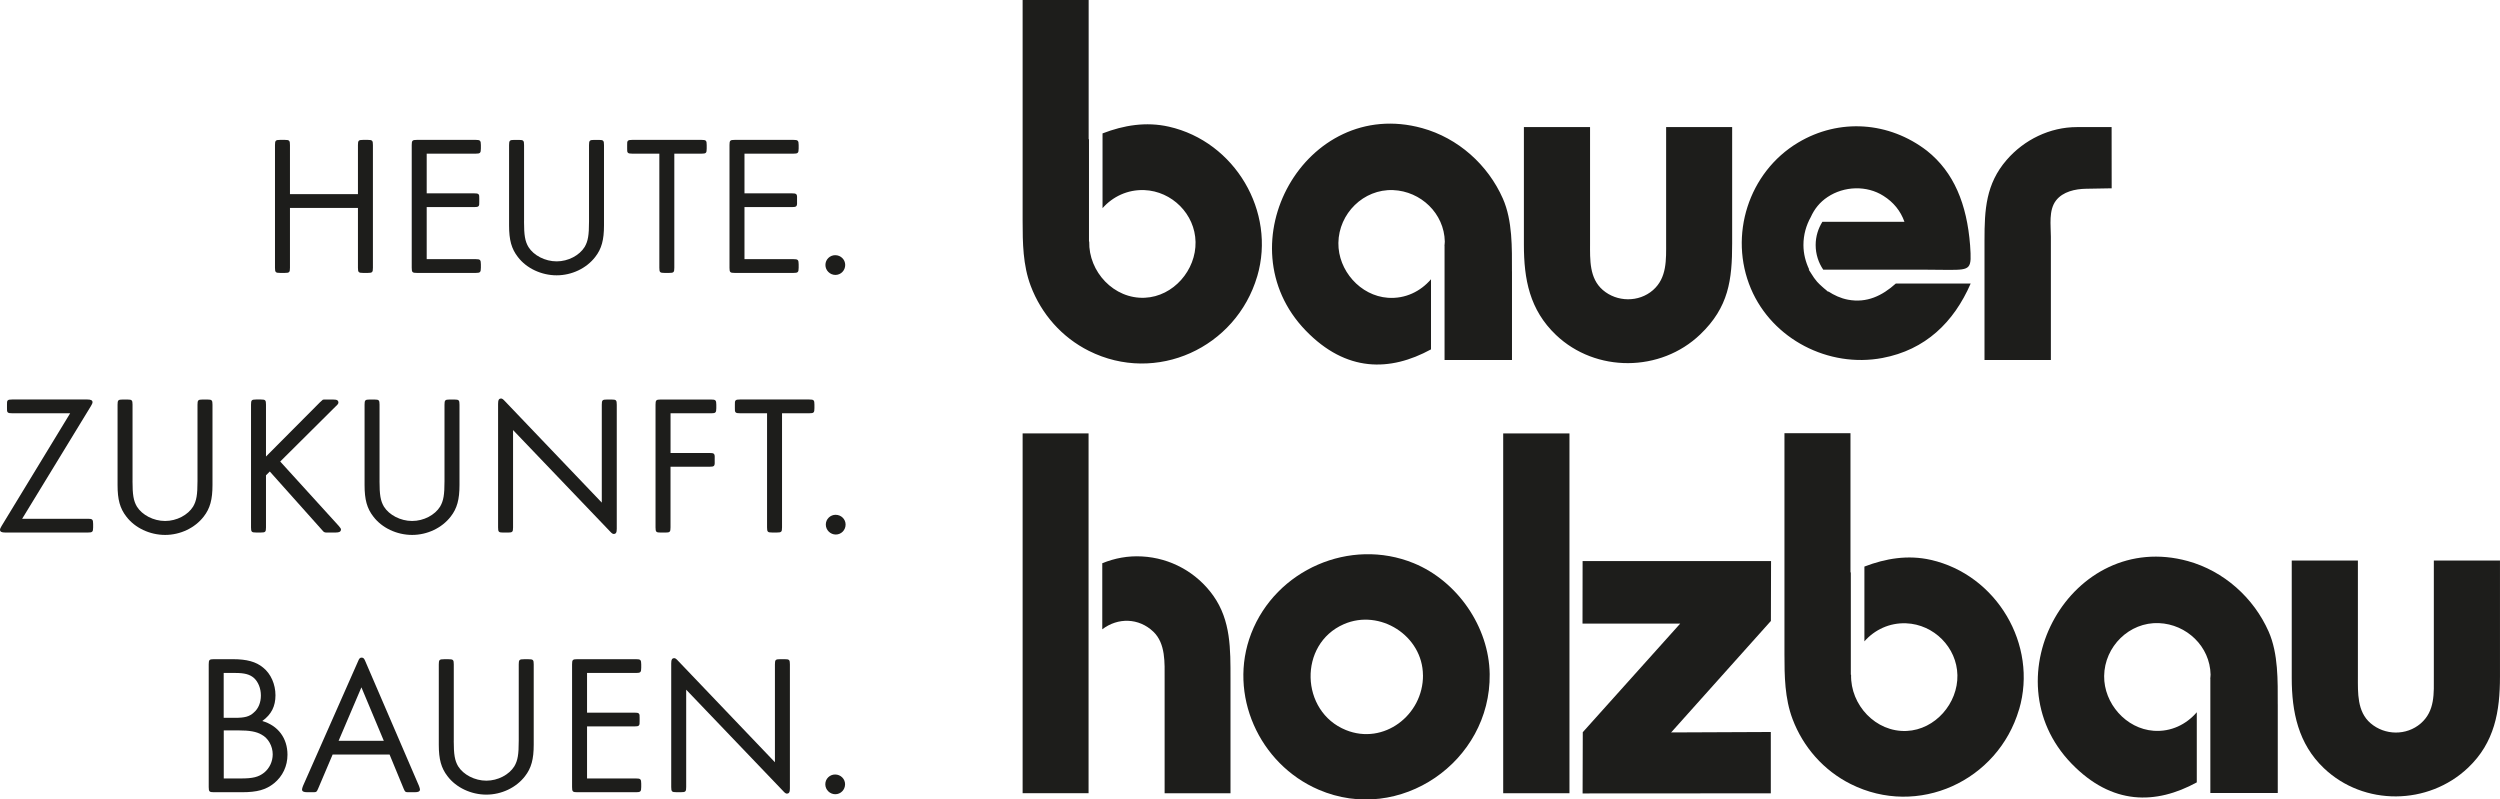<?xml version="1.0" encoding="UTF-8"?>
<svg width="197px" height="63px" viewBox="0 0 197 63" version="1.1" xmlns="http://www.w3.org/2000/svg" xmlns:xlink="http://www.w3.org/1999/xlink">
    <title>logo copy</title>
    <g id="Page-1" stroke="none" stroke-width="1" fill="none" fill-rule="evenodd">
        <g id="logo-copy" fill="#1D1D1B" fill-rule="nonzero">
            <g id="Group" transform="translate(80.583, 0)">
                <path d="M18.487,21.774 C19.988,16.671 16.718,11.162 11.534,9.984 C9.724,9.573 7.968,9.869 6.297,10.512 L6.297,16.403 C7.097,15.495 8.27,14.929 9.587,14.979 C11.771,15.065 13.586,16.876 13.626,19.064 C13.672,21.277 11.89,23.36 9.63,23.463 C7.193,23.575 5.189,21.413 5.248,19.036 C5.248,19.036 5.248,19.033 5.248,19.031 L5.229,19.031 L5.229,10.963 C5.229,10.963 5.213,10.97 5.203,10.975 L5.203,0 L0,0 L0,17.418 C0,19.136 0.022,20.894 0.637,22.526 C1.475,24.746 3.094,26.583 5.22,27.648 C10.519,30.305 16.823,27.414 18.485,21.774 M38.559,21.387 C38.559,19.535 38.612,17.395 37.843,15.648 C36.663,12.977 34.311,10.875 31.477,10.094 C22.294,7.566 15.745,19.27 22.311,26.052 C25.503,29.349 28.955,29.289 32.18,27.531 L32.18,22.005 C31.362,22.959 30.157,23.563 28.785,23.465 C26.602,23.31 24.854,21.305 24.882,19.146 C24.911,16.826 26.863,14.888 29.192,14.979 C31.383,15.068 33.222,16.821 33.268,19.038 C33.268,19.15 33.246,19.258 33.241,19.368 L33.248,19.368 L33.248,28.37 L38.561,28.37 L38.561,21.389 L38.559,21.387 Z M53.392,26.356 C55.645,24.203 55.911,22.055 55.911,19.172 L55.911,10.012 L50.708,10.012 L50.708,19.1 C50.708,20.452 50.785,21.891 49.669,22.865 C48.556,23.835 46.832,23.814 45.718,22.851 C44.646,21.924 44.713,20.46 44.713,19.172 L44.713,10.012 L39.5,10.012 L39.5,19.289 C39.5,22.008 39.948,24.411 42.026,26.392 C45.163,29.38 50.27,29.344 53.392,26.356 M63.482,22.951 L63.482,22.999 C63.415,22.954 63.362,22.889 63.298,22.841 C63.188,22.76 63.094,22.669 62.991,22.579 C62.855,22.454 62.718,22.335 62.599,22.196 C62.429,22.003 62.287,21.79 62.153,21.571 C62.122,21.516 62.081,21.47 62.053,21.413 C62.019,21.356 61.974,21.305 61.943,21.246 L61.986,21.246 C61.706,20.66 61.528,20.008 61.528,19.306 C61.528,18.501 61.744,17.753 62.105,17.108 C62.393,16.465 62.817,15.932 63.432,15.524 C64.725,14.661 66.516,14.592 67.835,15.436 C68.621,15.932 69.178,16.609 69.487,17.476 L63.022,17.476 C62.692,18.004 62.491,18.627 62.491,19.308 C62.491,20.032 62.714,20.701 63.087,21.248 L70.821,21.248 C71.664,21.248 72.32,21.267 72.993,21.267 C74.745,21.267 74.786,21.191 74.662,19.337 C74.41,16.078 73.381,13.565 71.264,11.883 C68.276,9.58 64.347,9.3 61.109,11.236 C57.199,13.574 55.617,18.565 57.391,22.751 C59.079,26.731 63.511,29.005 67.747,28.21 C71.142,27.572 73.378,25.395 74.705,22.345 L68.805,22.345 C67.732,23.305 66.53,23.893 65.041,23.616 C64.461,23.506 63.942,23.264 63.475,22.956 M85.817,14.838 L85.812,10.015 L83.073,10.015 C80.947,10.015 78.916,11.011 77.537,12.607 C75.899,14.501 75.796,16.532 75.796,18.914 L75.796,28.37 L81.026,28.37 L81.026,18.651 C81.026,17.753 80.837,16.57 81.43,15.799 C81.972,15.096 82.953,14.888 83.794,14.874 L85.815,14.838 L85.817,14.838 Z" id="Shape"></path>
                <path d="M5.196,34.154 L0,34.154 L0,62.506 L5.196,62.506 L5.196,34.154 L5.196,34.154 Z M16.38,62.506 L16.38,53.478 C16.38,51.168 16.418,48.908 15.025,46.942 C13.72,45.105 11.658,43.968 9.408,43.848 C8.301,43.786 7.262,43.982 6.276,44.383 L6.276,49.589 C7.511,48.645 9.156,48.688 10.296,49.773 C11.282,50.709 11.189,52.253 11.189,53.488 L11.189,62.509 L16.382,62.509 L16.38,62.506 Z" id="Shape"></path>
            </g>
            <rect id="Rectangle" x="118.452" y="34.154" width="5.222" height="28.353"></rect>
            <polygon id="Path" points="124.709 44.214 124.702 49.14 132.4 49.14 124.723 57.697 124.709 62.523 139.54 62.514 139.54 57.681 131.686 57.716 139.547 48.93 139.559 44.214"></polygon>
            <g id="Group" transform="translate(97.977, 34.134)">
                <path d="M99.021,10.034 L99.021,19.186 C99.021,21.917 98.604,24.373 96.509,26.361 C93.37,29.342 88.294,29.397 85.146,26.399 C83.125,24.478 82.612,21.962 82.612,19.296 L82.612,10.034 L87.825,10.034 L87.825,19.186 C87.825,20.46 87.758,21.946 88.826,22.858 C89.949,23.819 91.651,23.847 92.777,22.873 C93.916,21.881 93.809,20.493 93.809,19.117 L93.809,10.034 L99.023,10.034 L99.021,10.034 Z" id="Path"></path>
                <path d="M14.155,19.076 C14.174,22.211 11.061,24.605 8.078,23.393 C4.479,21.934 4.321,16.625 7.913,15.053 C10.755,13.811 14.133,15.959 14.152,19.074 M19.41,18.988 C19.362,15.268 16.865,11.654 13.422,10.244 C8.411,8.199 2.559,10.76 0.617,15.789 C-1.234,20.589 1.237,26.076 5.932,28.093 C12.323,30.845 19.501,25.883 19.41,18.986" id="Shape"></path>
                <path d="M61.128,21.774 C62.629,16.671 59.358,11.162 54.174,9.984 C52.364,9.573 50.609,9.871 48.938,10.512 L48.938,16.405 C49.735,15.498 50.911,14.929 52.228,14.982 C54.411,15.068 56.224,16.878 56.267,19.067 C56.313,21.279 54.529,23.362 52.271,23.465 C49.833,23.577 47.829,21.415 47.889,19.038 C47.889,19.038 47.889,19.036 47.889,19.033 L47.868,19.033 L47.868,10.966 C47.868,10.966 47.851,10.973 47.841,10.978 L47.841,0 L42.638,0 L42.638,17.418 C42.638,19.136 42.66,20.894 43.275,22.526 C44.113,24.746 45.734,26.583 47.858,27.648 C53.157,30.305 59.461,27.414 61.123,21.774" id="Path"></path>
                <path d="M81.509,21.375 C81.509,19.523 81.561,17.383 80.793,15.636 C79.61,12.965 77.261,10.861 74.426,10.079 C65.244,7.554 58.695,19.256 65.26,26.038 C68.452,29.335 71.905,29.275 75.13,27.517 L75.13,21.991 C74.311,22.944 73.109,23.549 71.735,23.451 C69.551,23.295 67.803,21.291 67.83,19.131 C67.858,16.812 69.812,14.874 72.142,14.967 C74.333,15.056 76.172,16.809 76.217,19.024 C76.219,19.136 76.195,19.244 76.191,19.354 L76.198,19.354 L76.198,27.992 C76.198,28.198 76.198,28.355 76.198,28.355 L81.511,28.355 L81.511,21.375 L81.509,21.375 Z" id="Path"></path>
            </g>
            <g id="Group" transform="translate(21.669, 11.023)">
                <path d="M6.537,4.274 L6.537,0.409 C6.537,0.048 6.585,0 6.946,0 L7.308,0 C7.669,0 7.717,0.048 7.717,0.409 L7.717,10.075 C7.717,10.435 7.669,10.483 7.308,10.483 L6.946,10.483 C6.585,10.483 6.537,10.435 6.537,10.075 L6.537,5.361 L1.18,5.361 L1.18,10.075 C1.18,10.435 1.133,10.483 0.771,10.483 L0.409,10.483 C0.048,10.483 0,10.435 0,10.075 L0,0.409 C0,0.048 0.048,0 0.409,0 L0.771,0 C1.133,0 1.18,0.048 1.18,0.409 L1.18,4.274 L6.537,4.274 Z" id="Path"></path>
                <path d="M11.955,4.212 L15.688,4.212 C16.05,4.212 16.114,4.26 16.097,4.62 L16.097,4.888 C16.114,5.249 16.05,5.296 15.688,5.296 L11.955,5.296 L11.955,9.398 L15.815,9.398 C16.162,9.398 16.224,9.446 16.224,9.807 L16.224,10.075 C16.224,10.435 16.162,10.483 15.815,10.483 L11.184,10.483 C10.823,10.483 10.775,10.435 10.775,10.075 L10.775,0.409 C10.775,0.048 10.823,0 11.184,0 L15.815,0 C16.162,0 16.224,0.048 16.224,0.409 L16.224,0.676 C16.224,1.037 16.162,1.085 15.815,1.085 L11.955,1.085 L11.955,4.212 Z" id="Path"></path>
                <path d="M19.624,6.429 C19.624,7.513 19.703,7.984 19.972,8.44 C20.381,9.1 21.279,9.573 22.194,9.573 C23.108,9.573 23.989,9.102 24.399,8.44 C24.667,7.984 24.746,7.513 24.746,6.429 L24.746,0.411 C24.746,0.05 24.794,0.002 25.155,0.002 L25.517,0.002 C25.878,0.002 25.926,0.05 25.926,0.411 L25.926,6.744 C25.926,7.877 25.737,8.584 25.234,9.226 C24.542,10.122 23.391,10.672 22.194,10.672 C20.996,10.672 19.816,10.122 19.138,9.226 C18.635,8.581 18.446,7.891 18.446,6.744 L18.446,0.411 C18.446,0.05 18.494,0.002 18.856,0.002 L19.217,0.002 C19.579,0.002 19.627,0.05 19.627,0.411 L19.627,6.429 L19.624,6.429 Z" id="Path"></path>
                <path d="M31.467,10.075 C31.467,10.435 31.419,10.483 31.058,10.483 L30.696,10.483 C30.334,10.483 30.287,10.435 30.287,10.075 L30.287,1.085 L28.16,1.085 C27.799,1.085 27.734,1.037 27.751,0.676 L27.751,0.409 C27.734,0.048 27.799,0 28.16,0 L33.61,0 C33.971,0 34.019,0.048 34.019,0.409 L34.019,0.676 C34.019,1.037 33.971,1.085 33.61,1.085 L31.467,1.085 L31.467,10.075 L31.467,10.075 Z" id="Path"></path>
                <path d="M36.996,4.212 L40.728,4.212 C41.09,4.212 41.155,4.26 41.138,4.62 L41.138,4.888 C41.155,5.249 41.09,5.296 40.728,5.296 L36.996,5.296 L36.996,9.398 L40.855,9.398 C41.202,9.398 41.265,9.446 41.265,9.807 L41.265,10.075 C41.265,10.435 41.202,10.483 40.855,10.483 L36.225,10.483 C35.863,10.483 35.815,10.435 35.815,10.075 L35.815,0.409 C35.815,0.048 35.863,0 36.225,0 L40.855,0 C41.202,0 41.265,0.048 41.265,0.409 L41.265,0.676 C41.265,1.037 41.202,1.085 40.855,1.085 L36.996,1.085 L36.996,4.212 Z" id="Path"></path>
                <path d="M44.933,9.855 C44.933,10.294 44.586,10.641 44.162,10.641 C43.738,10.641 43.374,10.294 43.374,9.855 C43.374,9.415 43.736,9.085 44.145,9.085 C44.586,9.085 44.933,9.432 44.933,9.855 Z" id="Path"></path>
            </g>
            <g id="Group" transform="translate(0, 31.404)">
                <path d="M6.929,9.475 C7.277,9.475 7.339,9.523 7.339,9.883 L7.339,10.151 C7.339,10.512 7.277,10.559 6.929,10.559 L0.409,10.559 C0.127,10.559 0,10.497 0,10.34 C0,10.278 0.048,10.168 0.127,10.041 L5.529,1.161 L0.96,1.161 C0.599,1.161 0.534,1.113 0.551,0.753 L0.551,0.485 C0.534,0.124 0.599,0.076 0.96,0.076 L6.881,0.076 C7.164,0.076 7.291,0.139 7.291,0.296 C7.291,0.358 7.243,0.468 7.164,0.595 L1.746,9.475 L6.927,9.475 L6.929,9.475 Z" id="Path"></path>
                <path d="M10.442,6.505 C10.442,7.59 10.521,8.061 10.789,8.517 C11.199,9.176 12.096,9.649 13.011,9.649 C13.926,9.649 14.807,9.179 15.216,8.517 C15.484,8.061 15.563,7.59 15.563,6.505 L15.563,0.487 C15.563,0.127 15.611,0.079 15.973,0.079 L16.334,0.079 C16.696,0.079 16.744,0.127 16.744,0.487 L16.744,6.821 C16.744,7.953 16.555,8.66 16.052,9.303 C15.36,10.199 14.208,10.748 13.011,10.748 C11.814,10.748 10.633,10.199 9.956,9.303 C9.453,8.658 9.264,7.967 9.264,6.821 L9.264,0.487 C9.264,0.127 9.312,0.079 9.673,0.079 L10.035,0.079 C10.396,0.079 10.444,0.127 10.444,0.487 L10.444,6.505 L10.442,6.505 Z" id="Path"></path>
                <path d="M25.246,0.268 L25.435,0.096 C25.483,0.079 25.515,0.079 25.704,0.079 L26.24,0.079 C26.556,0.079 26.666,0.141 26.666,0.33 C26.666,0.392 26.604,0.487 26.46,0.612 L22.081,4.964 L26.681,10.024 C26.822,10.182 26.87,10.261 26.87,10.323 C26.853,10.495 26.743,10.559 26.444,10.559 L25.828,10.559 C25.656,10.559 25.622,10.559 25.591,10.543 C25.574,10.543 25.543,10.526 25.529,10.512 C25.512,10.512 25.481,10.481 25.371,10.354 L21.26,5.75 L20.96,6.049 L20.96,10.151 C20.96,10.512 20.913,10.559 20.551,10.559 L20.189,10.559 C19.828,10.559 19.78,10.512 19.78,10.151 L19.78,0.485 C19.78,0.124 19.828,0.076 20.189,0.076 L20.551,0.076 C20.913,0.076 20.96,0.124 20.96,0.485 L20.96,4.57 L25.244,0.265 L25.246,0.268 Z" id="Path"></path>
                <path d="M29.906,6.505 C29.906,7.59 29.985,8.061 30.253,8.517 C30.662,9.176 31.56,9.649 32.475,9.649 C33.39,9.649 34.271,9.179 34.68,8.517 C34.948,8.061 35.027,7.59 35.027,6.505 L35.027,0.487 C35.027,0.127 35.075,0.079 35.437,0.079 L35.798,0.079 C36.16,0.079 36.208,0.127 36.208,0.487 L36.208,6.821 C36.208,7.953 36.019,8.66 35.516,9.303 C34.824,10.199 33.672,10.748 32.475,10.748 C31.278,10.748 30.097,10.199 29.42,9.303 C28.917,8.658 28.728,7.967 28.728,6.821 L28.728,0.487 C28.728,0.127 28.776,0.079 29.137,0.079 L29.499,0.079 C29.86,0.079 29.908,0.127 29.908,0.487 L29.908,6.505 L29.906,6.505 Z" id="Path"></path>
                <path d="M47.421,0.487 C47.421,0.127 47.469,0.079 47.83,0.079 L48.192,0.079 C48.553,0.079 48.601,0.127 48.601,0.487 L48.601,10.263 C48.601,10.562 48.539,10.672 48.35,10.672 C48.287,10.672 48.192,10.61 48.067,10.469 L40.429,2.485 L40.429,10.153 C40.429,10.514 40.381,10.562 40.02,10.562 L39.658,10.562 C39.297,10.562 39.249,10.514 39.249,10.153 L39.249,0.425 C39.249,0.11 39.311,0 39.5,0 C39.562,0 39.658,0.062 39.783,0.203 L47.421,8.202 L47.421,0.485 L47.421,0.487 Z" id="Path"></path>
                <path d="M52.837,4.291 L55.909,4.291 C56.27,4.291 56.335,4.338 56.318,4.699 L56.318,4.967 C56.335,5.328 56.27,5.375 55.909,5.375 L52.837,5.375 L52.837,10.153 C52.837,10.514 52.789,10.562 52.427,10.562 L52.066,10.562 C51.704,10.562 51.656,10.514 51.656,10.153 L51.656,0.487 C51.656,0.127 51.704,0.079 52.066,0.079 L56.036,0.079 C56.383,0.079 56.445,0.127 56.445,0.487 L56.445,0.755 C56.445,1.116 56.383,1.163 56.036,1.163 L52.839,1.163 L52.839,4.291 L52.837,4.291 Z" id="Path"></path>
                <path d="M61.624,10.151 C61.624,10.512 61.576,10.559 61.215,10.559 L60.853,10.559 C60.492,10.559 60.444,10.512 60.444,10.151 L60.444,1.161 L58.318,1.161 C57.956,1.161 57.891,1.113 57.908,0.753 L57.908,0.485 C57.891,0.124 57.956,0.076 58.318,0.076 L63.767,0.076 C64.129,0.076 64.177,0.124 64.177,0.485 L64.177,0.753 C64.177,1.113 64.129,1.161 63.767,1.161 L61.624,1.161 L61.624,10.151 L61.624,10.151 Z" id="Path"></path>
                <path d="M66.633,9.931 C66.633,10.371 66.286,10.717 65.862,10.717 C65.438,10.717 65.074,10.371 65.074,9.931 C65.074,9.492 65.436,9.162 65.845,9.162 C66.286,9.162 66.633,9.508 66.633,9.931 Z" id="Path"></path>
            </g>
            <g id="Group" transform="translate(16.447, 51.82)">
                <path d="M1.906,0.124 C3.007,0.124 3.733,0.327 4.284,0.784 C4.899,1.271 5.26,2.105 5.26,2.967 C5.26,3.83 4.944,4.477 4.221,4.995 C5.466,5.356 6.206,6.348 6.206,7.652 C6.206,8.548 5.828,9.348 5.15,9.9 C4.504,10.419 3.812,10.607 2.615,10.607 L0.409,10.607 C0.048,10.607 0,10.559 0,10.199 L0,0.533 C0,0.172 0.048,0.124 0.409,0.124 L1.906,0.124 L1.906,0.124 Z M2.064,4.745 C2.835,4.745 3.199,4.651 3.544,4.336 C3.922,4.021 4.111,3.533 4.111,2.984 C4.111,2.434 3.908,1.916 3.56,1.601 C3.23,1.319 2.821,1.209 2.095,1.209 L1.18,1.209 L1.18,4.745 L2.062,4.745 L2.064,4.745 Z M2.521,9.523 C3.481,9.523 3.922,9.413 4.365,9.066 C4.791,8.72 5.043,8.187 5.043,7.621 C5.043,6.976 4.695,6.348 4.161,6.066 C3.752,5.829 3.216,5.736 2.366,5.736 L1.185,5.736 L1.185,9.523 L2.524,9.523 L2.521,9.523 Z" id="Shape"></path>
                <path d="M9.764,7.638 L8.629,10.309 C8.502,10.607 8.488,10.607 8.172,10.607 L7.763,10.607 C7.48,10.607 7.353,10.545 7.353,10.387 C7.353,10.34 7.384,10.23 7.432,10.106 L11.764,0.299 C11.857,0.062 11.922,0 12.046,0 C12.187,0 12.25,0.062 12.345,0.299 L16.567,10.106 C16.615,10.232 16.646,10.342 16.646,10.387 C16.646,10.545 16.519,10.607 16.236,10.607 L15.81,10.607 C15.494,10.607 15.48,10.607 15.353,10.309 L14.251,7.638 L9.762,7.638 L9.764,7.638 Z M12.032,2.341 L10.236,6.553 L13.796,6.553 L12.032,2.341 Z" id="Shape"></path>
                <path d="M19.308,6.553 C19.308,7.638 19.387,8.108 19.655,8.565 C20.065,9.224 20.963,9.697 21.877,9.697 C22.792,9.697 23.673,9.226 24.083,8.565 C24.351,8.108 24.43,7.638 24.43,6.553 L24.43,0.535 C24.43,0.174 24.478,0.127 24.839,0.127 L25.201,0.127 C25.562,0.127 25.61,0.174 25.61,0.535 L25.61,6.868 C25.61,8.001 25.421,8.708 24.918,9.351 C24.226,10.247 23.075,10.796 21.877,10.796 C20.68,10.796 19.5,10.247 18.822,9.351 C18.319,8.706 18.13,8.015 18.13,6.868 L18.13,0.535 C18.13,0.174 18.178,0.127 18.54,0.127 L18.901,0.127 C19.263,0.127 19.311,0.174 19.311,0.535 L19.311,6.553 L19.308,6.553 Z" id="Path"></path>
                <path d="M29.812,4.336 L33.545,4.336 C33.907,4.336 33.971,4.384 33.955,4.745 L33.955,5.012 C33.971,5.373 33.907,5.421 33.545,5.421 L29.812,5.421 L29.812,9.523 L33.672,9.523 C34.019,9.523 34.082,9.57 34.082,9.931 L34.082,10.199 C34.082,10.559 34.019,10.607 33.672,10.607 L29.041,10.607 C28.68,10.607 28.632,10.559 28.632,10.199 L28.632,0.533 C28.632,0.172 28.68,0.124 29.041,0.124 L33.672,0.124 C34.019,0.124 34.082,0.172 34.082,0.533 L34.082,0.8 C34.082,1.161 34.019,1.209 33.672,1.209 L29.812,1.209 L29.812,4.336 L29.812,4.336 Z" id="Path"></path>
                <path d="M44.617,0.533 C44.617,0.172 44.665,0.124 45.026,0.124 L45.388,0.124 C45.749,0.124 45.797,0.172 45.797,0.533 L45.797,10.309 C45.797,10.607 45.735,10.717 45.546,10.717 C45.484,10.717 45.388,10.655 45.263,10.512 L37.625,2.528 L37.625,10.196 C37.625,10.557 37.577,10.605 37.216,10.605 L36.854,10.605 C36.493,10.605 36.445,10.557 36.445,10.196 L36.445,0.468 C36.445,0.153 36.507,0.043 36.696,0.043 C36.759,0.043 36.854,0.105 36.979,0.246 L44.617,8.245 L44.617,0.528 L44.617,0.533 Z" id="Path"></path>
                <path d="M50.145,9.979 C50.145,10.419 49.798,10.765 49.375,10.765 C48.951,10.765 48.587,10.419 48.587,9.979 C48.587,9.539 48.948,9.21 49.358,9.21 C49.798,9.21 50.145,9.556 50.145,9.979 Z" id="Path"></path>
            </g>
        </g>
    </g>
</svg>